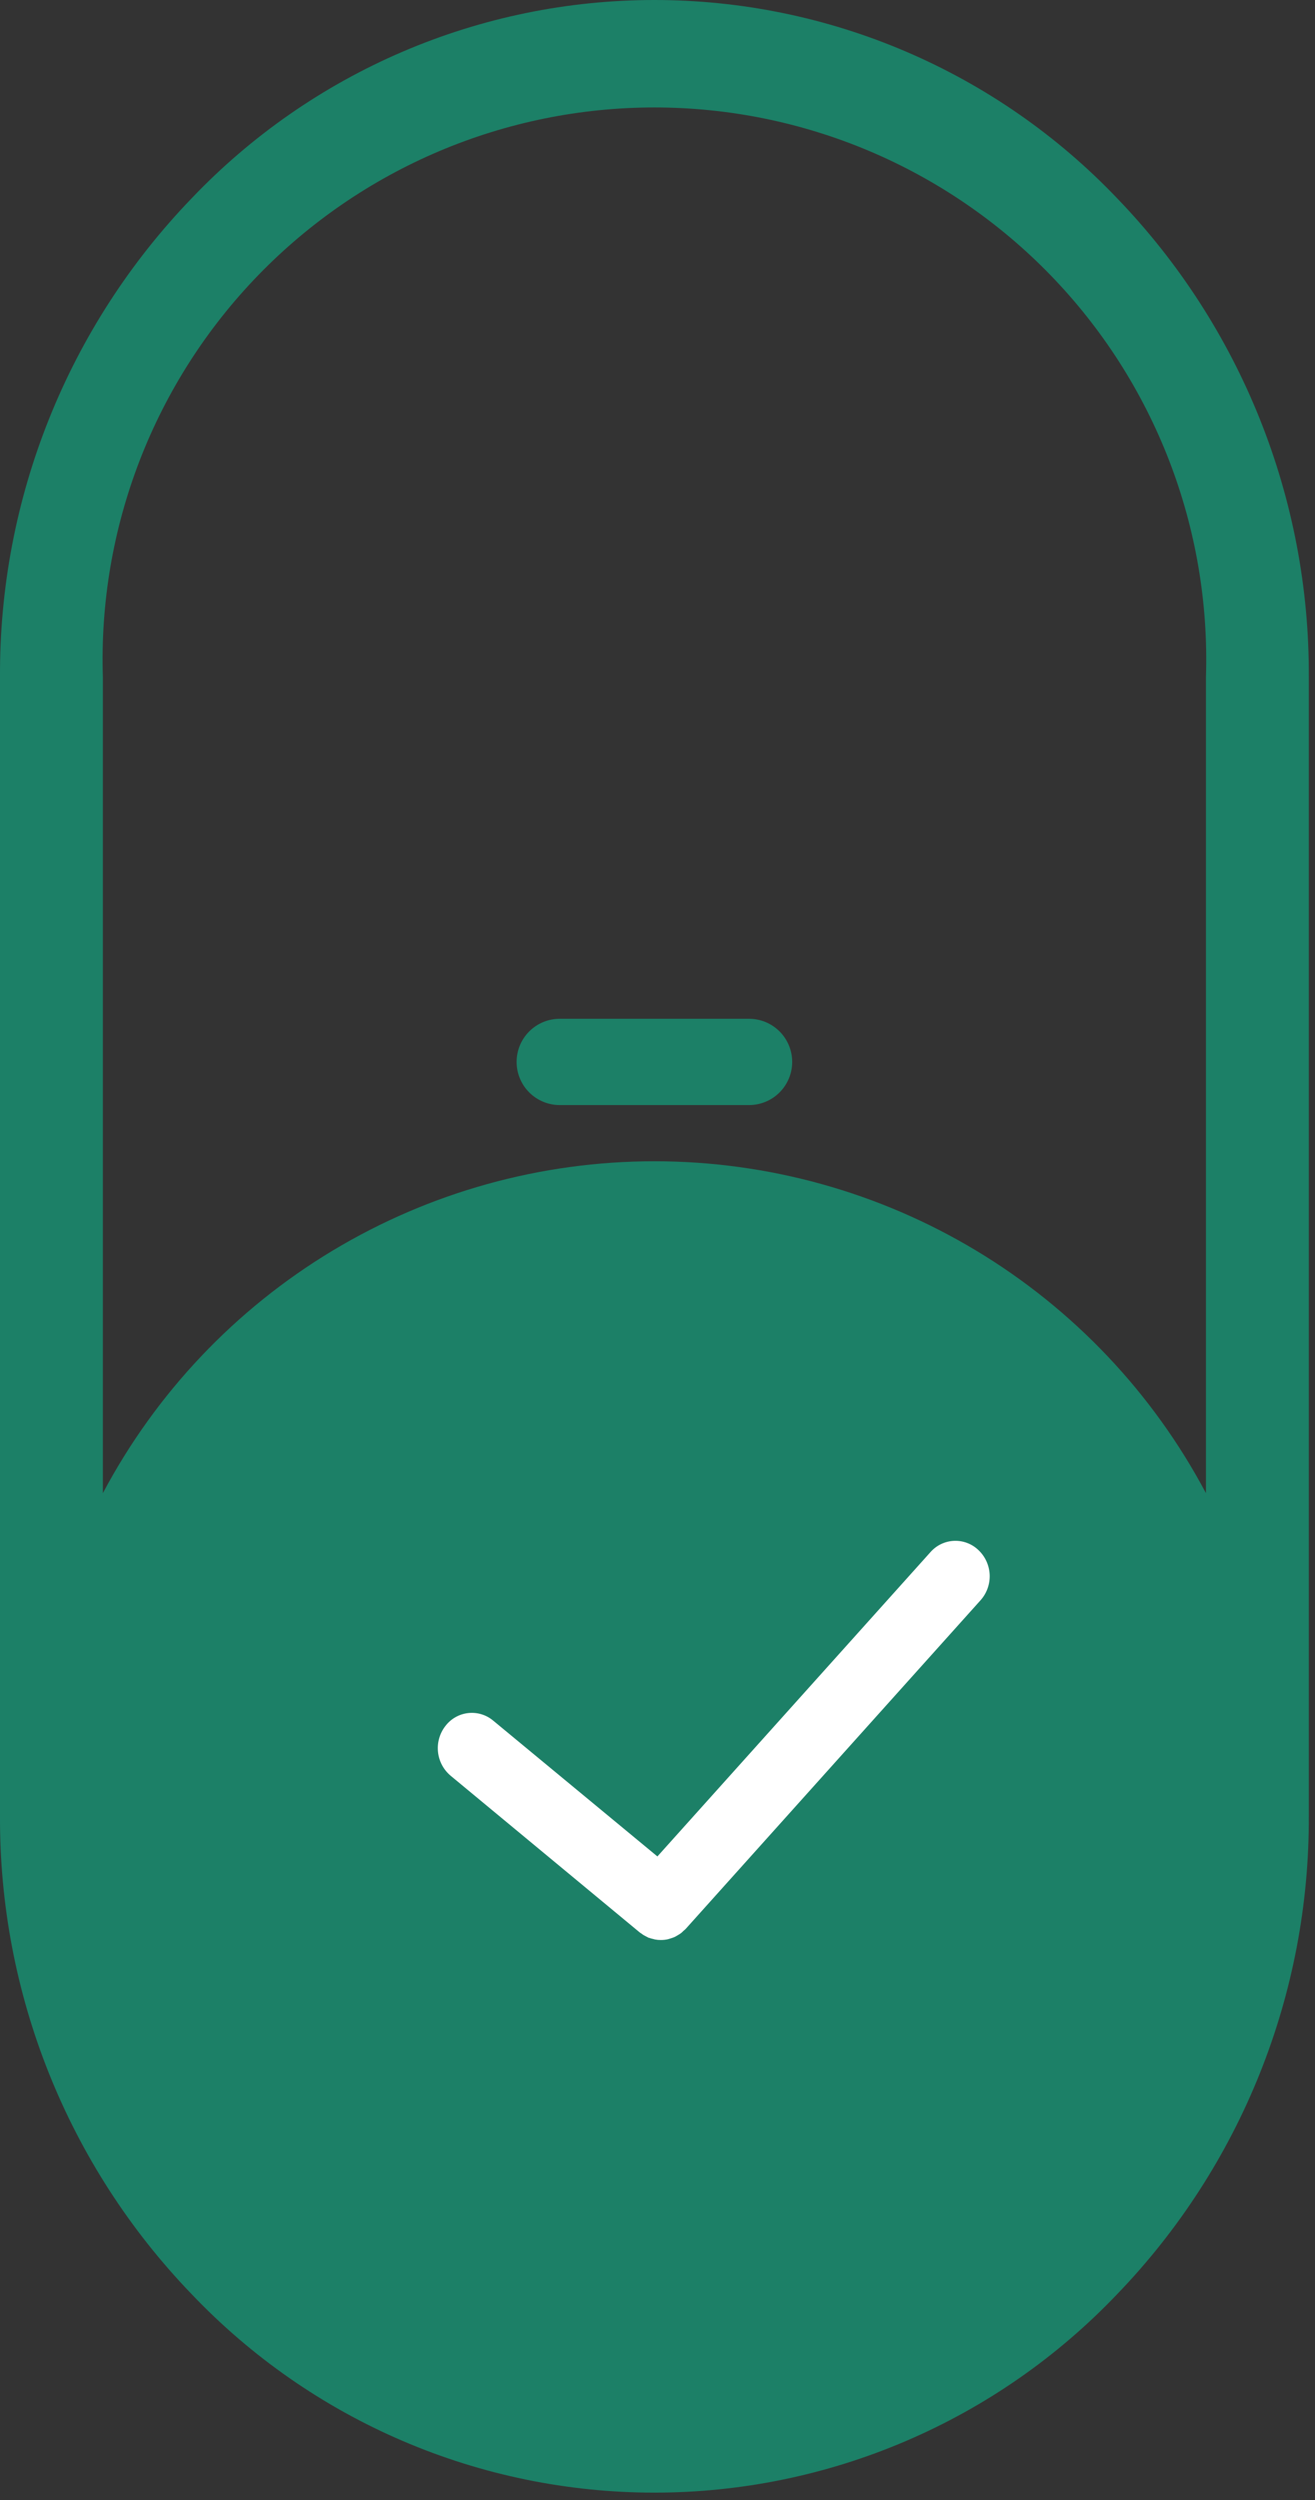 <svg width="171" height="325" viewBox="0 0 171 325" fill="none" xmlns="http://www.w3.org/2000/svg">
<rect x="0" y="0" width="171" height="325" fill="#333333" stroke="none"/>
<rect width="108" height="70" transform="translate(28 190)" fill="white"/>
<path d="M145.271 25.775C137.507 17.63 128.171 11.146 117.828 6.715C107.484 2.284 96.349 0 85.097 0C73.845 0 62.71 2.284 52.367 6.715C42.024 11.146 32.687 17.63 24.924 25.775C8.819 42.477 -0.124 64.81 0.001 88.012V235.977C-0.124 259.179 8.819 281.512 24.924 298.214C32.683 306.366 42.018 312.856 52.362 317.291C62.706 321.726 73.843 324.012 85.097 324.012C96.351 324.012 107.488 321.726 117.832 317.291C128.176 312.856 137.511 306.366 145.271 298.214C161.376 281.512 170.319 259.179 170.193 235.977V88.012C170.319 64.81 161.376 42.477 145.271 25.775ZM127.502 208.021L89.184 250.713C89.091 250.811 88.99 250.902 88.882 250.983C88.784 251.086 88.68 251.183 88.571 251.274C88.415 251.387 88.252 251.491 88.083 251.586C87.969 251.648 87.865 251.72 87.751 251.772C87.552 251.86 87.347 251.933 87.138 251.991L86.868 252.074C86.561 252.144 86.248 252.178 85.933 252.177C85.675 252.179 85.418 252.155 85.165 252.105L84.926 252.042C84.753 252.005 84.583 251.956 84.417 251.897C84.313 251.897 84.231 251.814 84.127 251.772L83.701 251.544C83.603 251.485 83.508 251.419 83.42 251.347C83.329 251.295 83.242 251.236 83.161 251.17L58.591 230.816C57.669 230.037 57.084 228.933 56.956 227.734C56.828 226.535 57.169 225.332 57.905 224.377C58.258 223.908 58.702 223.515 59.211 223.223C59.72 222.931 60.284 222.746 60.867 222.679C61.45 222.612 62.041 222.664 62.603 222.833C63.165 223.002 63.686 223.283 64.136 223.661L85.487 241.315L121.012 201.738C121.399 201.302 121.87 200.95 122.397 200.701C122.923 200.452 123.494 200.312 124.077 200.29C124.659 200.267 125.239 200.363 125.783 200.571C126.328 200.779 126.824 201.094 127.243 201.499C128.126 202.339 128.647 203.49 128.696 204.707C128.744 205.925 128.316 207.113 127.502 208.021ZM156.819 194.094C149.909 181.068 139.581 170.169 126.946 162.567C114.31 154.966 99.843 150.95 85.097 150.95C70.352 150.95 55.885 154.966 43.249 162.567C30.613 170.169 20.286 181.068 13.376 194.094V88.012C13.07 78.401 14.699 68.827 18.165 59.857C21.632 50.888 26.866 42.707 33.556 35.8C40.247 28.893 48.257 23.402 57.111 19.651C65.965 15.901 75.481 13.968 85.097 13.968C94.713 13.968 104.23 15.901 113.084 19.651C121.938 23.402 129.948 28.893 136.638 35.8C143.328 42.707 148.562 50.888 152.029 59.857C155.495 68.827 157.125 78.401 156.819 88.012V194.094Z" fill="#1C8067"/>
<path d="M97.407 143.645H72.785C71.298 143.645 69.872 143.054 68.82 142.002C67.768 140.95 67.178 139.524 67.178 138.037C67.178 136.549 67.768 135.123 68.82 134.071C69.872 133.02 71.298 132.429 72.785 132.429H97.407C98.894 132.429 100.321 133.02 101.372 134.071C102.424 135.123 103.015 136.549 103.015 138.037C103.015 139.524 102.424 140.95 101.372 142.002C100.321 143.054 98.894 143.645 97.407 143.645Z" fill="#1C8067"/>
</svg>
